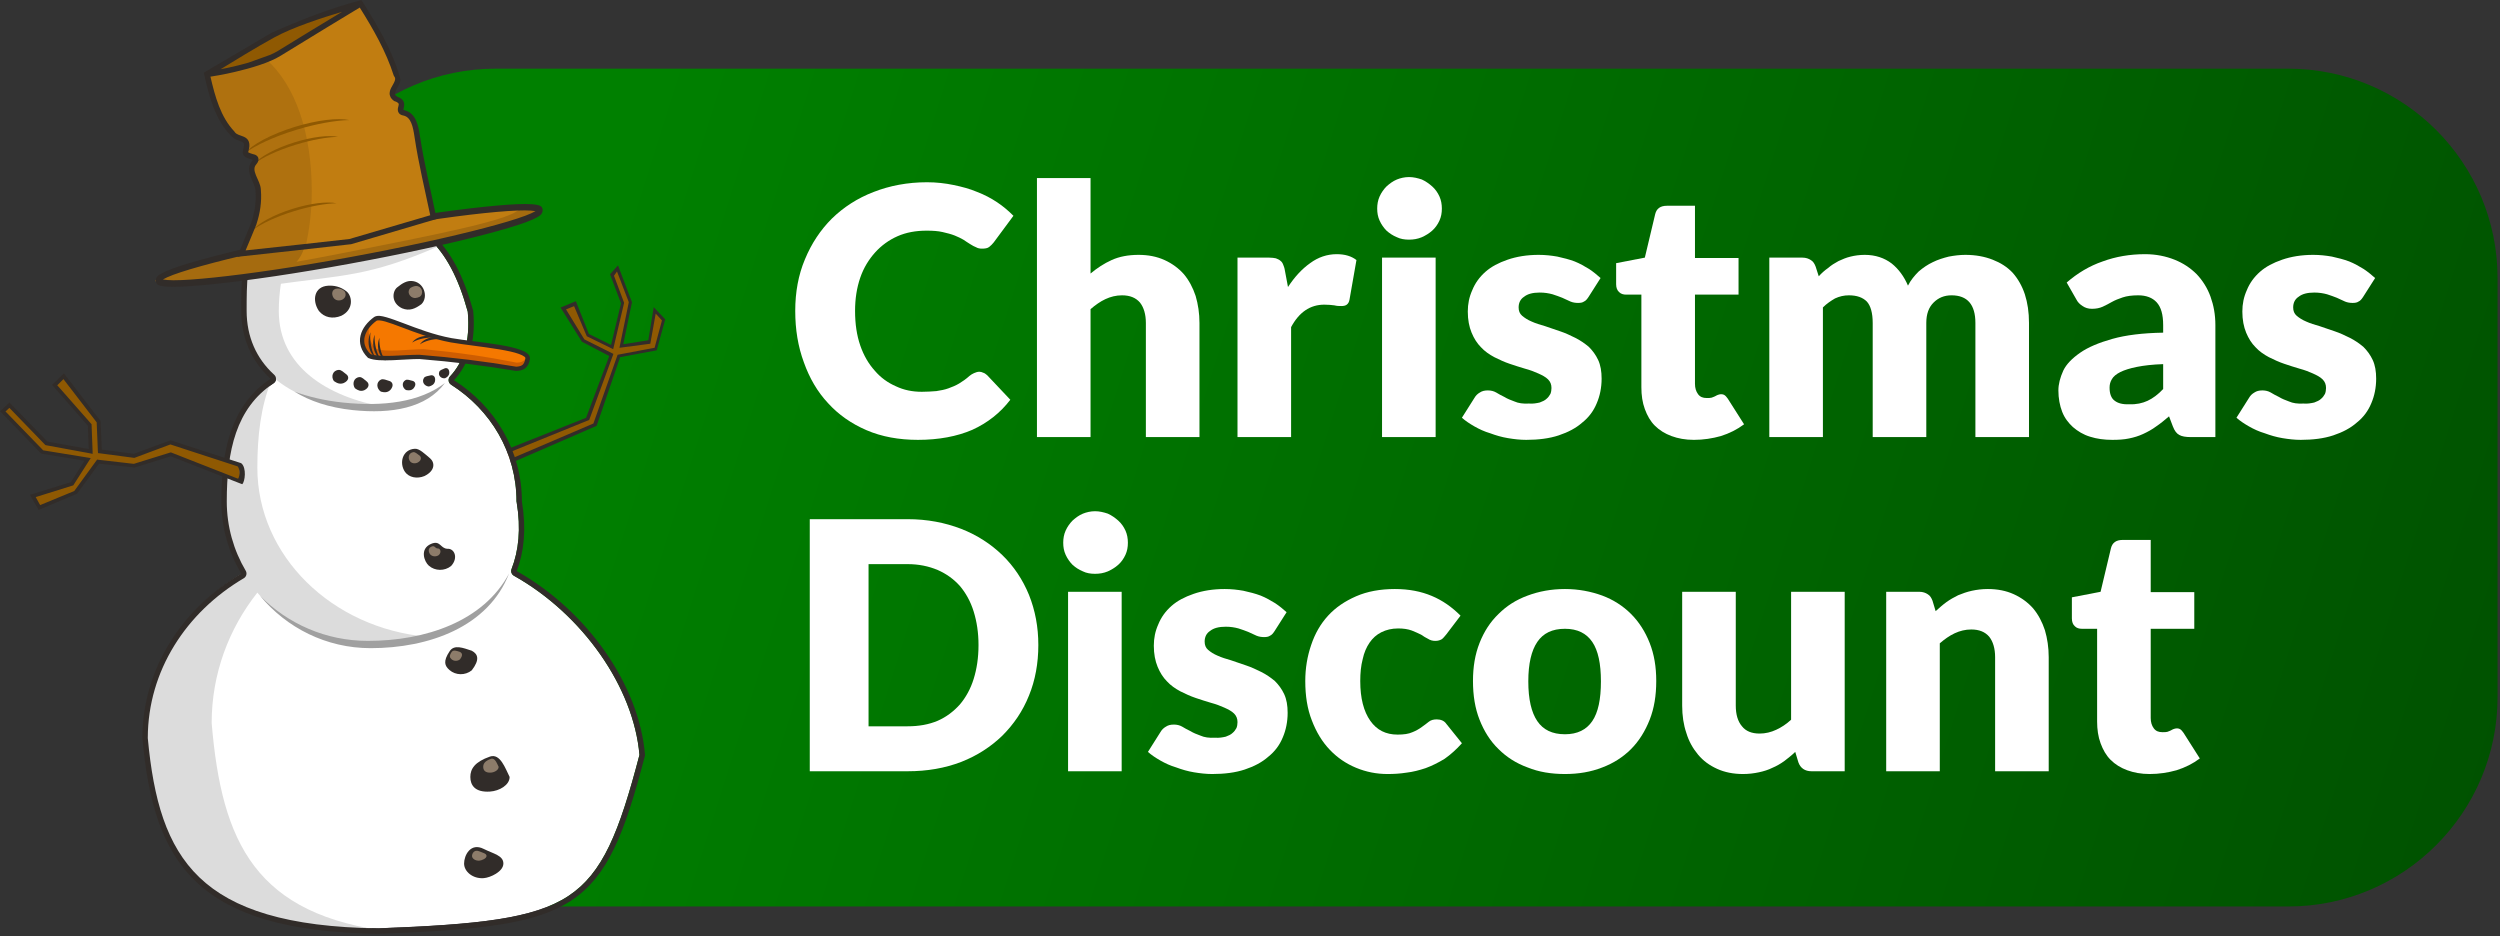 <?xml version="1.0" encoding="UTF-8" standalone="no"?>
<!DOCTYPE svg PUBLIC "-//W3C//DTD SVG 1.1//EN" "http://www.w3.org/Graphics/SVG/1.1/DTD/svg11.dtd">
<svg width="100%" height="100%" viewBox="0 0 892 334" version="1.1" xmlns="http://www.w3.org/2000/svg" xmlns:xlink="http://www.w3.org/1999/xlink" xml:space="preserve" xmlns:serif="http://www.serif.com/" style="fill-rule:evenodd;clip-rule:evenodd;stroke-linejoin:round;stroke-miterlimit:2;">
    <rect x="0" y="0" width="892" height="334" fill="#333333" stroke="none"/>
    <g transform="matrix(1.225,0,0,0.736,-396.415,-116.184)">
        <path d="M1051.06,292.686C1051.06,236.644 1023.73,191.144 990.058,191.144L467.974,191.144C434.307,191.144 406.973,236.644 406.973,292.686L406.973,495.77C406.973,551.813 434.307,597.312 467.974,597.312L990.058,597.312C1023.73,597.312 1051.06,551.813 1051.06,495.77L1051.06,292.686Z" style="fill:url(#_Linear1);"/>
    </g>
    <g transform="matrix(1.939,0,0,1.939,122.176,166.78)">
        <g transform="matrix(1,0,0,1,-63,-86)">
            <clipPath id="_clip2">
                <rect x="0" y="0" width="126" height="172"/>
            </clipPath>
            <g clip-path="url(#_clip2)">
                <g id="imagebot_2">
                    <g transform="matrix(-0.396,0.918,0.918,0.396,116.938,-120.053)">
                        <g id="imagebot_53">
                            <g id="imagebot_54">
                                <path id="imagebot_56" d="M196.92,57.834L184.39,70.078L171.97,69.384L171.81,63.512L167.62,57.872L166.01,59.517L170.28,63.967L170.46,68.862L162.31,67.356L158.54,63.679L157.1,64.179L161.7,68.795L169.9,70.328L167.03,74.819L161.34,73.604L162.28,75.528L167.69,76.392L171.62,70.655L184.95,71.765L197.69,59.541L196.92,57.834Z" style="fill:rgb(143,89,2);fill-rule:nonzero;"/>
                                <path id="imagebot_55" d="M167.69,57.304L165.5,59.429L170.09,64.02L170.32,68.563L162.57,67.216L158.46,63.242L156.37,63.938L161.59,68.99L169.32,70.58L166.82,74.517L160.83,73.023L162.05,75.858L167.91,76.674L171.73,70.994L185.05,72.028L197.33,60.502L197.9,59.889C198.7,58.332 197.69,57.217 196.72,57.418L184.46,69.656L172.33,69.071L171.91,63.408L167.69,57.304ZM167.6,58.366L171.33,63.645L171.67,69.618L184.59,70.343L196.74,58.378C197.41,58.483 197.4,59.579 197.01,59.814L184.89,71.309L171.51,70.388L167.63,76.131L162.47,75.379L161.78,73.827L167.26,75.111L170.2,70.19L161.81,68.448L157.48,64.215L158.42,64.021L162.26,67.704L170.89,69.237L170.63,63.83L166.47,59.491L167.6,58.366Z" style="fill:rgb(49,44,41);fill-rule:nonzero;"/>
                            </g>
                        </g>
                    </g>
                    <g id="imagebot_52" transform="matrix(1,0,0,1,-38.812,-17.073)">
                        <path d="M100.75,56C92.096,56.069 88.162,58.256 86.188,61.469C84.214,64.682 84.188,69.284 84.188,74.25C84.188,78.989 85.964,83.003 89.25,86C89.467,86.189 89.593,86.463 89.593,86.751C89.593,87.093 89.416,87.412 89.126,87.594C82.234,92.128 80.532,100.04 80.532,109.31C80.532,113.97 81.8,118.32 84.032,122.09C84.303,122.555 84.149,123.16 83.689,123.44C73.034,129.71 66.037,140.51 66.001,152.78C66.002,152.79 66,152.8 66.001,152.82L66.001,152.88C67.036,164.09 69.405,172.66 75.501,178.5C81.61,184.35 91.641,187.64 108.44,187.88L108.47,187.88C126.76,187.18 136.98,186.14 143.38,181.94C149.74,177.75 152.74,170.22 156.47,155.97C155.41,143.57 146.08,130.14 133.38,123C132.939,122.757 132.748,122.216 132.94,121.75C134.23,118.43 134.7,114.39 133.88,109.47C133.866,109.418 133.856,109.364 133.85,109.31C133.85,100.3 129.08,92.455 121.82,87.845C121.527,87.664 121.348,87.343 121.348,86.999C121.348,86.745 121.446,86.501 121.62,86.316C124.06,83.7 125.36,79.947 124.87,74.41C123.15,68.156 120.83,63.76 117.62,60.848C114.38,57.919 110.2,56.412 104.46,56.098C103.15,56.025 101.9,55.994 100.75,56.004L100.75,56Z" style="fill:white;fill-rule:nonzero;"/>
                    </g>
                    <g id="imagebot_51" transform="matrix(1,0,0,1,-38.812,-17.073)">
                        <path d="M87.005,65.849L118.49,59.351C118.49,59.351 120.49,61.948 119.64,62.319C106.58,68.004 102.15,67.632 88.762,69.504C87.026,69.746 87.008,65.849 87.008,65.849L87.005,65.849Z" style="fill:rgb(220,220,220);fill-rule:nonzero;"/>
                    </g>
                    <g id="imagebot_50" transform="matrix(1,0,0,1,-38.812,-17.073)">
                        <path d="M96.366,55.321C83.705,57.062 83.772,65.371 83.772,74.259C83.772,84.846 92.128,91.621 106.33,92.415C107.46,92.478 108.66,92.067 109.74,91.981C98.91,90.098 90.104,84.476 90.104,74.273C90.104,67.538 92.394,59.355 96.366,55.321Z" style="fill:rgb(220,220,220);fill-rule:nonzero;"/>
                    </g>
                    <g id="imagebot_49" transform="matrix(1,0,0,1,-38.812,-17.073)">
                        <path d="M131.43,175.96C131.43,177.45 129.02,178.56 127.81,178.65C125.82,178.8 124.2,177.45 124.2,175.96C124.2,174.47 125.38,172.04 127.81,173.27C129.6,174.17 131.43,174.47 131.43,175.96Z" style="fill:rgb(49,44,41);fill-rule:nonzero;"/>
                    </g>
                    <g id="imagebot_48" transform="matrix(1,0,0,1,-38.812,-17.073)">
                        <path d="M132.58,160.03C132.58,161.52 130.7,162.61 128.96,162.72C126.18,162.9 125.35,161.52 125.35,160.03C125.35,158.54 126.17,157.25 128.96,156.28C130.85,155.63 131.79,158.46 132.58,160.03Z" style="fill:rgb(49,44,41);fill-rule:nonzero;"/>
                    </g>
                    <g id="imagebot_47" transform="matrix(1,0,0,1,-38.812,-17.073)">
                        <path d="M125.61,140.41C124.42,141.38 122.64,141.35 121.51,140.35C120.65,139.59 120.28,138.78 121.55,136.88C122.4,135.6 124.04,136.29 125.61,136.8C126.8,137.43 127.1,138.47 125.61,140.41Z" style="fill:rgb(49,44,41);fill-rule:nonzero;"/>
                    </g>
                    <g id="imagebot_46" transform="matrix(1,0,0,1,-38.812,-17.073)">
                        <path d="M121.81,121.21C120.62,122.18 118.84,122.15 117.71,121.15C116.85,120.39 116.01,118.06 118.1,117.15C119.84,116.4 119.8,117.97 121.11,118.04C122.42,117.94 123.2,119.71 121.81,121.21Z" style="fill:rgb(49,44,41);fill-rule:nonzero;"/>
                    </g>
                    <g id="imagebot_45" transform="matrix(1,0,0,1,-38.812,-17.073)">
                        <path d="M113.33,103.9C112.2,102.26 112.85,99.769 115.13,99.638C115.99,99.588 116.92,100.54 117.96,101.41C118.84,102.19 118.9,103.69 116.9,104.66C115.54,105.22 114.06,104.92 113.33,103.9Z" style="fill:rgb(49,44,41);fill-rule:nonzero;"/>
                    </g>
                    <g id="imagebot_44" transform="matrix(1,0,0,1,-38.812,-17.073)">
                        <path d="M100.24,87.176C99.672,86.385 99.999,85.189 101.15,85.125C101.58,85.102 102.05,85.561 102.58,85.977C103.03,86.353 103.06,87.076 102.05,87.544C101.36,87.814 100.82,87.579 100.24,87.176Z" style="fill:rgb(49,44,41);fill-rule:nonzero;"/>
                    </g>
                    <g id="imagebot_43" transform="matrix(1,0,0,1,-38.812,-17.073)">
                        <path d="M104.11,88.499C103.57,87.708 103.88,86.512 104.98,86.448C105.39,86.425 105.84,86.884 106.34,87.3C106.76,87.676 106.79,88.399 105.83,88.867C105.17,89.136 104.66,88.902 104.11,88.499Z" style="fill:rgb(49,44,41);fill-rule:nonzero;"/>
                    </g>
                    <g id="imagebot_42" transform="matrix(1,0,0,1,-38.812,-17.073)">
                        <path d="M108.89,89.127C108.09,88.596 107.94,87.369 108.93,86.901C109.3,86.724 109.89,86.984 110.51,87.182C111.04,87.373 111.34,88.032 110.62,88.826C110.11,89.322 109.55,89.296 108.89,89.127Z" style="fill:rgb(49,44,41);fill-rule:nonzero;"/>
                    </g>
                    <g id="imagebot_41" transform="matrix(1,0,0,1,-38.812,-17.073)">
                        <path d="M113.51,88.83C112.83,88.43 112.64,87.426 113.44,86.992C113.74,86.829 114.23,87.015 114.75,87.148C115.2,87.28 115.48,87.81 114.92,88.499C114.53,88.932 114.06,88.938 113.51,88.83Z" style="fill:rgb(49,44,41);fill-rule:nonzero;"/>
                    </g>
                    <g id="imagebot_40" transform="matrix(1,0,0,1,-38.812,-17.073)">
                        <path d="M117.73,88.185C116.94,88.138 116.32,87.33 116.83,86.581C117.02,86.3 117.55,86.241 118.08,86.122C118.53,86.037 119.02,86.383 118.84,87.249C118.68,87.814 118.27,88.032 117.73,88.185Z" style="fill:rgb(49,44,41);fill-rule:nonzero;"/>
                    </g>
                    <g id="imagebot_39" transform="matrix(1,0,0,1,-38.812,-17.073)">
                        <path d="M120.69,86.666C120,86.758 119.34,86.169 119.65,85.441C119.77,85.168 120.21,85.03 120.64,84.84C121.02,84.69 121.5,84.905 121.48,85.678C121.44,86.189 121.13,86.444 120.69,86.666Z" style="fill:rgb(49,44,41);fill-rule:nonzero;"/>
                    </g>
                    <g id="imagebot_38" transform="matrix(1,0,0,1,-40.86,-17.073)">
                        <path d="M99.537,74.287C98.243,72.396 98.614,69.783 101.24,69.632C102.22,69.575 103.48,69.739 104.68,70.734C105.69,71.633 105.95,74.048 103.65,75.168C102.08,75.812 100.53,75.5 99.537,74.287Z" style="fill:rgb(49,44,41);fill-rule:nonzero;"/>
                    </g>
                    <g id="imagebot_37" transform="matrix(1,0,0,1,-44.136,-17.073)">
                        <path d="M121.68,73.027C123.02,71.695 122.16,68.896 119.88,68.765C119.02,68.715 118.22,69.109 117.17,69.974C116.29,70.755 116.1,72.82 118.11,73.792C119.48,74.352 120.54,73.864 121.68,73.027Z" style="fill:rgb(49,44,41);fill-rule:nonzero;"/>
                    </g>
                    <g id="imagebot_36" transform="matrix(1,0,0,1,-38.812,-17.073)">
                        <path d="M88.719,87.137C81.811,91.856 80.125,100.08 80.125,109.32C80.125,114.09 81.406,118.56 83.625,122.42C72.717,128.86 65.5,139.98 65.5,152.64C67.578,175.35 75.082,188.18 108.97,188.64C109.7,188.61 110.35,188.57 111.06,188.54C85.761,185.52 79.602,172.1 77.751,150.11C77.751,141.05 80.913,132.74 86.157,126.11C91.004,131.97 98.326,135.7 106.53,135.7C110.24,135.7 113.98,135.24 117.44,134.23C99.888,132.68 86.157,119.34 86.157,103.11C86.157,97.307 86.791,91.826 88.72,87.137L88.719,87.137Z" style="fill:rgb(220,220,220);fill-rule:nonzero;"/>
                    </g>
                    <g id="imagebot_35" transform="matrix(1,0,0,1,-38.812,-17.073)">
                        <path d="M132.48,122.58C127.77,131.42 117.06,134.99 106.49,134.99C98.744,134.99 91.737,131.83 86.663,126.7C91.524,132.58 98.825,136.33 107,136.33C117.75,136.33 128.67,132.41 132.48,122.58Z" style="fill:rgb(160,160,160);fill-rule:nonzero;"/>
                    </g>
                    <g id="imagebot_34" transform="matrix(1,0,0,1,-38.812,-17.073)">
                        <path d="M120.67,87.539C116.08,91.083 109.27,91.909 101.86,91.129C98.563,90.781 95.592,90.077 92.996,89.12C95.758,90.854 99.356,92.063 103.72,92.523C110.84,93.273 117.29,92.15 120.67,87.539Z" style="fill:rgb(160,160,160);fill-rule:nonzero;"/>
                    </g>
                    <g id="imagebot_33" transform="matrix(1,0,0,1,-38.812,-17.073)">
                        <path d="M100.75,55.012C83.096,55.153 83.188,64.336 83.188,74.262C83.188,79.256 85.11,83.585 88.594,86.762C81.32,91.548 79.532,99.92 79.532,109.32C79.532,114.16 80.871,118.69 83.188,122.6C72.239,129.06 65,140.2 65,152.9C67.077,175.61 74.582,188.43 108.47,188.9C145.14,187.5 149.98,184.92 157.5,156.05C156.47,143.17 146.91,129.47 133.88,122.14C135.24,118.64 135.68,114.4 134.84,109.33C134.84,99.962 129.87,91.799 122.34,87.021C125,84.172 126.4,80.047 125.88,74.271C122.38,61.439 116.3,55.761 104.53,55.115C103.19,55.042 101.93,55.012 100.75,55.021L100.75,55.012ZM100.75,56.012C101.9,56.003 103.15,56.033 104.47,56.106C110.2,56.42 114.39,57.927 117.62,60.856C120.84,63.768 123.16,68.165 124.88,74.419C125.37,79.956 124.07,83.709 121.62,86.325C121.443,86.51 121.344,86.757 121.344,87.013C121.344,87.355 121.52,87.674 121.81,87.856C129.07,92.466 133.84,100.31 133.84,109.32C133.846,109.374 133.856,109.428 133.87,109.48C134.69,114.4 134.23,118.45 132.94,121.76C132.747,122.223 132.933,122.764 133.37,123.01C146.08,130.15 155.41,143.58 156.47,155.98C152.74,170.23 149.74,177.76 143.37,181.95C136.98,186.16 126.76,187.19 108.47,187.89L108.44,187.89C91.639,187.66 81.609,184.36 75.499,178.51C69.404,172.67 67.034,164.1 65.999,152.89L65.999,152.82C65.998,152.81 66,152.8 65.999,152.79C66.035,140.52 73.033,129.72 83.687,123.45C84.142,123.171 84.295,122.573 84.031,122.11C81.799,118.33 80.531,113.98 80.531,109.32C80.531,100.05 82.233,92.141 89.125,87.606C89.415,87.424 89.592,87.105 89.592,86.763C89.592,86.475 89.467,86.201 89.25,86.012C85.963,83.016 84.187,79.001 84.187,74.262C84.187,69.297 84.213,64.694 86.187,61.481C88.162,58.269 92.096,56.082 100.75,56.013L100.75,56.012Z" style="fill:rgb(49,44,41);fill-rule:nonzero;"/>
                    </g>
                    <g id="imagebot_32" transform="matrix(1,0,0,1,-38.812,-17.073)">
                        <path d="M128.33,174.57C128.33,175.04 127.44,175.4 126.99,175.43C126.26,175.48 125.66,175.04 125.66,174.57C125.66,174.1 126.09,173.32 126.99,173.71C127.65,174 128.33,174.1 128.33,174.57Z" style="fill:rgb(141,124,106);fill-rule:nonzero;"/>
                    </g>
                    <g id="imagebot_31" transform="matrix(1,0,0,1,-38.812,-17.073)">
                        <path d="M130.56,158.17C130.56,158.75 129.82,159.18 129.14,159.23C128.04,159.3 127.72,158.75 127.72,158.17C127.72,157.59 128.04,157.08 129.14,156.7C129.88,156.44 130.25,157.55 130.56,158.17Z" style="fill:rgb(141,124,106);fill-rule:nonzero;"/>
                    </g>
                    <g id="imagebot_30" transform="matrix(1,0,0,1,-38.812,-17.073)">
                        <path d="M123.44,138.39C122.99,138.76 122.32,138.75 121.89,138.37C121.56,138.08 121.42,137.77 121.9,137.05C122.23,136.57 122.84,136.83 123.44,137.02C123.89,137.26 124,137.66 123.44,138.39Z" style="fill:rgb(141,124,106);fill-rule:nonzero;"/>
                    </g>
                    <g id="imagebot_29" transform="matrix(1,0,0,1,-38.812,-17.073)">
                        <path d="M119.58,119.17C119.13,119.53 118.47,119.52 118.04,119.15C117.72,118.86 117.4,117.99 118.19,117.65C118.84,117.36 118.82,117.96 119.32,117.98C119.81,117.94 120.1,118.61 119.58,119.17Z" style="fill:rgb(141,124,106);fill-rule:nonzero;"/>
                    </g>
                    <g id="imagebot_28" transform="matrix(1,0,0,1,-38.812,-17.073)">
                        <path d="M114.26,101.95C113.79,101.34 113.99,100.36 114.88,100.26C115.21,100.23 115.58,100.58 116.01,100.89C116.36,101.18 116.42,101.76 115.66,102.18C115.14,102.42 114.56,102.33 114.26,101.95Z" style="fill:rgb(141,124,106);fill-rule:nonzero;"/>
                    </g>
                    <g id="imagebot_27" transform="matrix(1,0,0,1,-42.089,-17.073)">
                        <path d="M119.32,71.669C120,71.232 119.89,69.979 118.95,69.718C118.59,69.62 118.22,69.713 117.7,69.981C117.26,70.23 117,71.079 117.75,71.668C118.28,72.026 118.77,71.918 119.32,71.669Z" style="fill:rgb(141,124,106);fill-rule:nonzero;"/>
                    </g>
                    <g id="imagebot_26" transform="matrix(1,0,0,1,-38.812,-17.073)">
                        <path d="M100.2,71.895C99.717,71.189 99.855,70.213 100.84,70.156C101.2,70.135 101.67,70.196 102.12,70.568C102.5,70.904 102.6,71.806 101.74,72.224C101.15,72.464 100.57,72.348 100.2,71.895Z" style="fill:rgb(141,124,106);fill-rule:nonzero;"/>
                    </g>
                    <g id="imagebot_17" transform="matrix(1,0,0,1,-44.956,-17.073)">
                        <path id="imagebot_25" d="M114.06,75.709C115.57,74.953 121.35,78.451 127.95,79.669C132.76,80.505 142.19,81.081 142.07,83.048C141.8,84.56 141.05,84.889 139.92,84.924C134.01,83.927 128.41,83.242 122.11,82.73C119.49,82.707 114.6,83.349 112.89,82.582C110.5,80.231 111.64,77.459 114.06,75.709Z" style="fill:rgb(245,120,0);fill-rule:nonzero;"/>
                        <path id="imagebot_24" d="M112.84,77.287C111.65,78.883 111.46,80.844 113.21,82.569C114.88,83.322 119.67,82.668 122.24,82.692C128.41,83.194 133.88,83.861 139.66,84.841C140.77,84.806 141.52,84.485 141.77,82.999C141.78,82.938 141.79,82.903 141.77,82.845C141.4,83.562 140.83,83.768 140.06,83.797C134.37,82.672 128.98,81.886 122.91,81.31C120.39,81.283 115.68,82.021 114.04,81.156C112.95,79.913 112.65,78.572 112.84,77.287Z" style="fill:rgb(206,93,1);fill-rule:nonzero;"/>
                        <path id="imagebot_23" d="M113.88,75.344L113.85,75.375L113.82,75.375C112.55,76.292 111.6,77.481 111.29,78.813C110.97,80.144 111.36,81.623 112.63,82.875L112.66,82.906L112.72,82.938C113.75,83.397 115.38,83.406 117.16,83.344C118.93,83.282 120.79,83.116 122.07,83.125C122.08,83.126 122.09,83.124 122.1,83.125C128.38,83.635 133.97,84.319 139.85,85.313L139.94,85.313C140.54,85.294 141.1,85.195 141.57,84.844C142.03,84.493 142.33,83.941 142.47,83.125L142.47,83.063C142.5,82.657 142.26,82.314 141.94,82.063C141.62,81.812 141.22,81.618 140.72,81.438C139.74,81.077 138.42,80.78 136.94,80.531C133.98,80.034 130.41,79.694 128.04,79.281C124.78,78.681 121.72,77.495 119.26,76.563C118.02,76.096 116.92,75.686 116.04,75.438C115.15,75.189 114.46,75.053 113.88,75.344ZM114.26,76.063C114.43,75.975 114.99,75.986 115.82,76.219C116.65,76.452 117.71,76.847 118.94,77.313C121.4,78.245 124.53,79.445 127.88,80.063C130.31,80.486 133.86,80.853 136.79,81.344C138.25,81.589 139.55,81.861 140.44,82.188C140.89,82.351 141.24,82.528 141.44,82.688C141.62,82.83 141.63,82.921 141.63,83C141.51,83.656 141.32,84.025 141.07,84.219C140.82,84.41 140.46,84.509 139.97,84.532C139.95,84.528 139.93,84.535 139.91,84.532C134.02,83.538 128.42,82.854 122.13,82.344C120.78,82.332 118.91,82.47 117.16,82.532C115.44,82.592 113.84,82.515 113.13,82.219C112.06,81.14 111.81,80.061 112.07,79C112.32,77.932 113.12,76.892 114.26,76.063Z" style="fill:rgb(49,44,41);fill-rule:nonzero;"/>
                        <path id="imagebot_22" d="M123.65,78.855C122.37,78.855 121.28,79.367 120.78,80.105C121.62,79.548 123.03,79.168 124.62,79.168C124.89,79.168 125.14,79.21 125.4,79.23C124.9,79.006 124.3,78.855 123.65,78.855Z" style="fill:rgb(49,44,41);fill-rule:nonzero;"/>
                        <path id="imagebot_21" d="M125.08,79.087C123.8,79.087 122.71,79.644 122.2,80.446C123.04,79.84 124.46,79.427 126.05,79.427C126.32,79.427 126.58,79.473 126.83,79.495C126.33,79.252 125.73,79.087 125.08,79.087Z" style="fill:rgb(49,44,41);fill-rule:nonzero;"/>
                        <path id="imagebot_20" d="M112.76,79.947C112.76,81.23 113.28,82.319 114.02,82.818C113.46,81.98 113.08,80.563 113.07,78.977C113.07,78.709 113.11,78.451 113.13,78.196C112.91,78.698 112.76,79.3 112.76,79.947Z" style="fill:rgb(49,44,41);fill-rule:nonzero;"/>
                        <path id="imagebot_19" d="M113.62,80.416C113.69,81.697 114.27,82.757 115.03,83.215C114.43,82.408 113.97,81.014 113.88,79.431C113.86,79.164 113.89,78.904 113.89,78.648C113.7,79.161 113.58,79.771 113.62,80.416Z" style="fill:rgb(49,44,41);fill-rule:nonzero;"/>
                        <path id="imagebot_18" d="M114.5,80.839C114.57,82.02 115.14,83.008 115.91,83.443C115.3,82.689 114.85,81.397 114.76,79.936C114.74,79.69 114.77,79.451 114.78,79.215C114.58,79.684 114.46,80.244 114.5,80.839Z" style="fill:rgb(49,44,41);fill-rule:nonzero;"/>
                    </g>
                    <g id="imagebot_16" transform="matrix(1,0,0,1,-38.812,-17.073)">
                        <path d="M82.873,102.59L70.15,98.474L63.502,100.96L57.177,100.13L56.949,94.637L50.515,86.28L48.863,87.908L55.306,95.231L55.489,100.13L47.345,98.62L40.541,91.607L39.324,92.757L46.575,100.22L54.932,101.59L52.063,106.08L44.844,108.31L46.054,110.45L52.72,107.66L56.846,102L63.502,102.74L70.208,100.68L83.001,105.68L82.874,102.59L82.873,102.59Z" style="fill:rgb(143,89,2);fill-rule:nonzero;"/>
                    </g>
                    <g id="imagebot_15" transform="matrix(1,0,0,1,-38.812,-17.073)">
                        <path d="M50.562,85.75L50.281,86.031L48.624,87.656L48.374,87.875L48.593,88.125L54.968,95.406L55.124,99.687L47.531,98.312L40.781,91.375L40.562,91.125L40.312,91.344L39.093,92.5L38.812,92.75L39.062,93L46.312,100.47L46.406,100.53L46.531,100.56L54.343,101.84L51.843,105.78L44.749,107.97L44.312,108.09L44.531,108.5L45.75,110.62L45.906,110.91L46.187,110.78L52.843,107.97L52.937,107.94L52.999,107.88L57.031,102.38L63.468,103.09L63.593,103.09L70.251,101.03L82.876,105.97L83.376,106.16C83.898,105.68 84.19,103.14 83.22,102.32C83.152,102.26 82.97,102.22 82.97,102.22L70.251,98.099L70.157,98.068L70.032,98.13L63.439,100.56L57.532,99.786L57.313,94.599L57.282,94.474L57.22,94.412L50.782,86.036L50.563,85.724L50.562,85.75ZM50.468,86.812L56.593,94.781L56.812,100.12L56.843,100.44L57.124,100.47L63.468,101.31L63.531,101.31L63.624,101.28L70.156,98.844L82.531,102.88C82.897,103.26 83.026,104.46 82.624,105.16L70.344,100.34L70.218,100.31L70.094,100.34L63.437,102.41L63.406,102.41L56.875,101.66L56.687,101.62L56.562,101.78L52.469,107.41L46.187,110L45.375,108.53L52.156,106.41L52.281,106.38L52.344,106.28L55.219,101.78L55.5,101.36L55,101.27L46.75,99.927L39.812,92.771L40.53,92.115L47.093,98.896L47.155,98.959L47.28,98.99L55.436,100.49L55.843,100.58L55.843,100.15L55.655,95.24L55.655,95.115L55.561,95.021L49.342,87.958L50.467,86.834L50.468,86.812Z" style="fill:rgb(49,44,41);fill-rule:nonzero;"/>
                    </g>
                    <g id="imagebot_14" transform="matrix(0.934,-0.171,0.065,1.319,-188.19,26.412)">
                        <path d="M304.5,48.853C304.5,50.011 287.63,50.949 266.83,50.949C246.03,50.949 229.15,50.011 229.15,48.853C229.15,47.695 246.02,46.757 266.83,46.757C287.64,46.757 304.5,47.695 304.5,48.853Z" style="fill:rgb(193,125,17);fill-rule:nonzero;"/>
                    </g>
                    <g id="imagebot_13" transform="matrix(1,0,0,1,-38.812,-17.073)">
                        <path d="M134.38,55.242C134.6,57.276 117.92,60.436 102.16,63.572C87.336,66.522 74.288,68.397 68.388,68.55C72.309,69.022 86.22,67.926 102.66,65.016C122.1,61.576 137.86,57.228 137.79,55.754C137.77,55.518 135.15,55.326 134.38,55.242Z" style="fill:rgb(165,107,15);fill-rule:nonzero;"/>
                    </g>
                    <g id="imagebot_12" transform="matrix(1,0,0,1,-38.812,-17.073)">
                        <path d="M94.781,60.98C79.083,64.137 67.372,67.412 67.437,68.73C67.498,69.95 77.698,69.112 91.687,66.918C93.925,65.073 95.098,63.092 94.812,61.199C94.801,61.124 94.796,61.053 94.781,60.98Z" style="fill:rgb(165,107,15);fill-rule:nonzero;"/>
                    </g>
                    <g id="imagebot_11" transform="matrix(1,0,0,1,-38.812,-17.073)">
                        <path d="M102.88,58.866C93.156,60.648 84.376,62.583 78.021,64.254C74.843,65.089 72.287,65.84 70.504,66.505C69.612,66.837 68.922,67.14 68.428,67.426C68.182,67.568 67.968,67.708 67.803,67.873C67.72,67.955 67.653,68.029 67.581,68.163C67.51,68.297 67.451,68.498 67.462,68.725C67.473,68.953 67.551,69.129 67.635,69.234C67.718,69.34 67.793,69.429 67.882,69.48C68.061,69.581 68.284,69.641 68.541,69.692C69.054,69.793 69.761,69.84 70.669,69.842C72.486,69.846 75.07,69.656 78.273,69.322C84.678,68.653 93.49,67.364 103.21,65.582C112.94,63.8 121.75,61.859 128.1,60.189C131.28,59.354 133.84,58.602 135.62,57.938C136.51,57.606 137.2,57.302 137.69,57.017C137.94,56.874 138.16,56.734 138.32,56.57C138.4,56.487 138.47,56.372 138.54,56.238C138.61,56.104 138.67,55.903 138.66,55.676C138.65,55.449 138.57,55.273 138.49,55.167C138.4,55.062 138.33,55.014 138.24,54.963C138.06,54.861 137.84,54.801 137.58,54.751C137.07,54.65 136.36,54.603 135.45,54.6C133.64,54.596 131.05,54.787 127.85,55.121C121.44,55.789 112.6,57.084 102.88,58.866ZM102.94,60.061C112.65,58.281 121.47,56.951 127.85,56.285C131.04,55.952 133.62,55.771 135.39,55.776C136.24,55.778 136.9,55.837 137.34,55.917C136.92,56.157 136.28,56.453 135.44,56.764C133.7,57.414 131.15,58.172 127.98,59.005C121.65,60.669 112.86,62.607 103.15,64.387C93.442,66.167 84.652,67.45 78.271,68.116C75.081,68.449 72.475,68.636 70.697,68.631C69.846,68.629 69.219,68.565 68.775,68.485C69.203,68.245 69.815,67.953 70.648,67.642C72.393,66.993 74.97,66.229 78.136,65.397C84.468,63.733 93.227,61.841 102.94,60.061Z" style="fill:rgb(49,44,41);fill-rule:nonzero;"/>
                    </g>
                    <g id="imagebot_10" transform="matrix(1,0,0,1,-38.812,-17.073)">
                        <path d="M118.57,57.002C117.56,52.08 116.34,47.254 115.59,42.226C115.3,40.28 114.92,38.222 113.15,37.818C111.47,37.505 113.97,35.984 111.58,35.195C109.76,33.949 112.93,32.361 111.74,30.78C110.25,26.109 107.76,21.837 105.15,17.712C99.998,20.524 94.886,23.434 89.702,26.183L76.884,30.769C77.757,34.603 78.795,38.7 81.594,41.618C82.567,43.028 84.874,41.947 84.011,44.784C83.576,46.216 86.867,45.466 85.594,46.95C84.256,48.511 86.295,50.471 86.32,52.044C86.494,54.189 86.19,56.139 85.535,58.137C84.727,60.174 84.04,61.673 83.233,63.71C89.9,62.972 96.579,62.293 103.24,61.518C108.35,60.013 113.46,58.508 118.57,57.002Z" style="fill:rgb(193,125,17);fill-rule:nonzero;"/>
                    </g>
                    <g id="imagebot_9" transform="matrix(1,0,0,1,-38.812,-17.073)">
                        <path d="M87.802,27.985L76.766,30.896C77.64,34.731 78.685,38.822 81.485,41.74C82.458,43.15 84.754,42.06 83.891,44.897C83.455,46.329 86.758,45.6 85.485,47.084C84.147,48.645 86.178,50.605 86.204,52.178C86.378,54.323 86.078,56.274 85.422,58.272C84.615,60.309 83.917,61.797 83.11,63.834C87.079,63.395 91.045,62.952 95.016,62.522C95.736,59.352 96.172,55.932 96.172,52.334C96.172,41.418 93.14,32.775 87.802,27.985Z" style="fill:rgb(175,113,15);fill-rule:nonzero;"/>
                    </g>
                    <g id="imagebot_8" transform="matrix(1,0,0,1,-38.812,-17.073)">
                        <path d="M76.644,30.829C76.644,30.829 84.81,25.812 88.982,23.522C94.176,20.672 105.39,17.593 105.39,17.593C105.39,17.593 94.948,23.919 90.18,26.876C86.195,29.348 76.644,30.829 76.644,30.829Z" style="fill:rgb(143,89,2);fill-rule:nonzero;"/>
                    </g>
                    <g id="imagebot_7" transform="matrix(1,0,0,1,-38.812,-17.073)">
                        <path d="M83.823,45.287C85.718,43.835 89.174,42.216 93.333,40.949C97.049,39.818 100.54,39.211 103.1,39.154C101,38.708 97.186,39.135 93.03,40.416C88.648,41.767 85.124,43.694 83.822,45.287L83.823,45.287Z" style="fill:rgb(143,89,2);fill-rule:nonzero;"/>
                    </g>
                    <g id="imagebot_6" transform="matrix(1,0,0,1,-38.812,-17.073)">
                        <path d="M85.56,47.222C87.08,46.043 89.853,44.728 93.19,43.7C96.17,42.782 98.974,42.288 101.02,42.243C99.34,41.88 96.282,42.227 92.947,43.267C89.432,44.364 86.604,45.929 85.56,47.222Z" style="fill:rgb(143,89,2);fill-rule:nonzero;"/>
                    </g>
                    <g id="imagebot_5" transform="matrix(1,0,0,1,-38.812,-17.073)">
                        <path d="M85.262,59.442C86.782,58.263 89.555,56.948 92.892,55.92C95.872,55.002 98.676,54.508 100.73,54.463C99.042,54.1 95.984,54.447 92.649,55.487C89.134,56.584 86.306,58.149 85.262,59.442Z" style="fill:rgb(143,89,2);fill-rule:nonzero;"/>
                    </g>
                    <g id="imagebot_4" transform="matrix(1,0,0,1,-38.812,-17.073)">
                        <path d="M105.31,17.074C99.613,18.555 94.123,20.71 88.748,23.105L76.279,30.449L76.404,30.886C77.274,34.708 78.304,38.879 81.185,41.918C81.201,41.935 81.2,41.963 81.216,41.98L81.248,41.949C81.875,42.795 82.821,42.934 83.279,43.136C83.514,43.24 83.598,43.317 83.654,43.48C83.71,43.643 83.729,43.978 83.529,44.636C83.451,44.893 83.438,45.18 83.529,45.417C83.62,45.654 83.795,45.833 83.966,45.949C84.308,46.18 84.671,46.269 84.966,46.355C85.185,46.418 85.257,46.461 85.31,46.48C85.285,46.525 85.297,46.542 85.216,46.636C84.807,47.113 84.618,47.672 84.623,48.199C84.627,48.725 84.783,49.232 84.966,49.699C85.332,50.632 85.801,51.5 85.81,52.074L85.81,52.105C85.978,54.168 85.693,56.01 85.06,57.949C85.057,57.959 85.063,57.97 85.06,57.98C84.263,59.99 83.587,61.502 82.779,63.542L82.466,64.324L83.279,64.23C89.943,63.492 96.614,62.787 103.28,62.011L103.37,62.011L118.72,57.48L119.15,57.355L119.06,56.918C118.05,51.981 116.85,47.165 116.09,42.168C115.95,41.188 115.76,40.155 115.37,39.261C114.98,38.368 114.3,37.596 113.25,37.355L113.25,37.324C113.1,37.297 113.05,37.274 113.03,37.261C113.03,37.241 113.06,37.065 113.12,36.793C113.19,36.503 113.24,36.085 113.03,35.668C112.84,35.29 112.4,35.039 111.84,34.824C111.84,34.821 111.85,34.795 111.84,34.793C111.48,34.548 111.48,34.454 111.5,34.261C111.51,34.069 111.64,33.722 111.84,33.355C112.04,32.988 112.31,32.594 112.44,32.105C112.55,31.672 112.43,31.138 112.15,30.668L112.22,30.636C110.71,25.895 108.17,21.584 105.56,17.448L105.31,17.073L105.31,17.074ZM105,18.449C107.49,22.42 109.84,26.52 111.25,30.949L111.28,31.012L111.34,31.105C111.55,31.383 111.54,31.564 111.47,31.855C111.39,32.147 111.18,32.503 110.97,32.886C110.75,33.27 110.53,33.663 110.5,34.168C110.46,34.672 110.73,35.227 111.28,35.605L111.34,35.668L111.4,35.668C111.93,35.842 112.1,36.037 112.15,36.136C112.2,36.236 112.17,36.346 112.12,36.574C112.07,36.802 111.95,37.078 112.03,37.48C112.07,37.681 112.22,37.934 112.4,38.074C112.58,38.208 112.79,38.276 113.03,38.324C113.04,38.326 113.05,38.322 113.06,38.324C113.75,38.492 114.16,38.955 114.47,39.668C114.78,40.39 114.95,41.358 115.09,42.324C115.83,47.233 116.98,51.909 117.97,56.668L103.09,61.043C96.737,61.782 90.366,62.436 83.997,63.137C84.665,61.501 85.298,60.089 85.997,58.324L85.997,58.293C86.665,56.257 86.984,54.246 86.81,52.043L86.81,52.012C86.783,51.025 86.225,50.146 85.904,49.324C85.741,48.909 85.625,48.528 85.622,48.199C85.619,47.87 85.706,47.596 85.966,47.293C86.153,47.075 86.278,46.878 86.341,46.637C86.404,46.395 86.361,46.076 86.216,45.887C85.927,45.508 85.561,45.478 85.247,45.387C84.933,45.296 84.642,45.182 84.528,45.105C84.472,45.067 84.467,45.076 84.466,45.074C84.465,45.072 84.466,45.05 84.497,44.949C84.728,44.189 84.755,43.613 84.591,43.137C84.427,42.66 84.04,42.387 83.685,42.23C82.973,41.916 82.345,41.859 81.997,41.355L81.966,41.324L81.966,41.293C79.404,38.622 78.378,34.836 77.528,31.168C78.36,31.035 79.879,30.799 82.028,30.293C84.935,29.609 88.328,28.631 90.435,27.324C94.926,24.538 103.93,19.097 105,18.449ZM101.75,19.23C98.759,21.043 93.619,24.145 89.904,26.449C89.518,26.688 89.053,26.912 88.56,27.137L84.56,28.574C83.636,28.842 82.699,29.084 81.81,29.293C80.495,29.602 80.328,29.618 79.404,29.793C81.646,28.424 85.912,25.794 89.216,23.98C92.745,22.043 98.115,20.322 101.75,19.23Z" style="fill:rgb(49,44,41);fill-rule:nonzero;"/>
                    </g>
                </g>
            </g>
        </g>
    </g>
    <g transform="matrix(2.294,0,0,2.294,37.209,-525.85)">
        <g transform="matrix(53.782,0,0,53.782,106.501,297.212)">
            <path d="M0.55,-0.189C0.554,-0.189 0.558,-0.188 0.562,-0.186C0.566,-0.185 0.569,-0.182 0.573,-0.179L0.64,-0.108C0.611,-0.07 0.574,-0.041 0.53,-0.021C0.486,-0.002 0.433,0.008 0.373,0.008C0.318,0.008 0.268,-0.001 0.224,-0.02C0.18,-0.039 0.143,-0.065 0.113,-0.098C0.082,-0.131 0.059,-0.171 0.043,-0.216C0.026,-0.262 0.018,-0.311 0.018,-0.365C0.018,-0.419 0.027,-0.469 0.046,-0.514C0.065,-0.56 0.091,-0.599 0.124,-0.632C0.158,-0.665 0.198,-0.691 0.245,-0.709C0.291,-0.727 0.343,-0.737 0.399,-0.737C0.426,-0.737 0.452,-0.734 0.476,-0.729C0.5,-0.724 0.523,-0.718 0.544,-0.709C0.565,-0.701 0.584,-0.691 0.602,-0.679C0.62,-0.667 0.635,-0.654 0.649,-0.64L0.592,-0.563C0.588,-0.558 0.584,-0.554 0.579,-0.55C0.574,-0.546 0.567,-0.545 0.558,-0.545C0.552,-0.545 0.546,-0.546 0.541,-0.549C0.536,-0.551 0.53,-0.554 0.524,-0.558C0.518,-0.562 0.511,-0.566 0.504,-0.571C0.497,-0.575 0.489,-0.579 0.479,-0.583C0.469,-0.587 0.457,-0.59 0.444,-0.593C0.431,-0.596 0.416,-0.597 0.398,-0.597C0.367,-0.597 0.339,-0.592 0.314,-0.581C0.289,-0.57 0.267,-0.554 0.249,-0.534C0.231,-0.514 0.216,-0.49 0.206,-0.461C0.196,-0.432 0.191,-0.4 0.191,-0.365C0.191,-0.327 0.196,-0.294 0.206,-0.265C0.216,-0.236 0.23,-0.212 0.248,-0.192C0.265,-0.172 0.286,-0.157 0.309,-0.147C0.332,-0.136 0.357,-0.131 0.384,-0.131C0.399,-0.131 0.413,-0.132 0.426,-0.133C0.439,-0.135 0.45,-0.137 0.461,-0.141C0.472,-0.145 0.482,-0.149 0.492,-0.155C0.502,-0.161 0.512,-0.168 0.522,-0.177C0.526,-0.18 0.53,-0.183 0.535,-0.185C0.54,-0.187 0.545,-0.189 0.55,-0.189Z" style="fill:white;fill-rule:nonzero;"/>
        </g>
        <g transform="matrix(53.782,0,0,53.782,141.836,297.212)">
            <path d="M0.06,-0L0.06,-0.749L0.215,-0.749L0.215,-0.473C0.234,-0.489 0.254,-0.502 0.276,-0.512C0.298,-0.522 0.324,-0.527 0.354,-0.527C0.382,-0.527 0.407,-0.522 0.429,-0.512C0.451,-0.502 0.47,-0.488 0.485,-0.471C0.5,-0.453 0.511,-0.432 0.519,-0.408C0.526,-0.384 0.53,-0.358 0.53,-0.33L0.53,-0L0.375,-0L0.375,-0.33C0.375,-0.355 0.369,-0.375 0.358,-0.389C0.346,-0.403 0.329,-0.41 0.306,-0.41C0.289,-0.41 0.273,-0.406 0.258,-0.399C0.243,-0.392 0.229,-0.382 0.215,-0.37L0.215,-0L0.06,-0Z" style="fill:white;fill-rule:nonzero;"/>
        </g>
        <g transform="matrix(53.782,0,0,53.782,173.029,297.212)">
            <path d="M0.06,-0L0.06,-0.519L0.152,-0.519C0.16,-0.519 0.166,-0.518 0.171,-0.517C0.176,-0.515 0.181,-0.513 0.184,-0.51C0.188,-0.507 0.19,-0.504 0.192,-0.499C0.194,-0.494 0.196,-0.489 0.197,-0.482L0.206,-0.434C0.225,-0.463 0.246,-0.486 0.27,-0.503C0.293,-0.52 0.319,-0.529 0.347,-0.529C0.371,-0.529 0.39,-0.523 0.404,-0.512L0.384,-0.398C0.383,-0.391 0.38,-0.386 0.376,-0.383C0.372,-0.38 0.367,-0.379 0.36,-0.379C0.354,-0.379 0.348,-0.379 0.34,-0.381C0.332,-0.382 0.323,-0.383 0.311,-0.383C0.27,-0.383 0.238,-0.361 0.215,-0.318L0.215,-0L0.06,-0Z" style="fill:white;fill-rule:nonzero;"/>
        </g>
        <g transform="matrix(53.782,0,0,53.782,195.241,297.212)">
            <path d="M0.22,-0.519L0.22,-0L0.065,-0L0.065,-0.519L0.22,-0.519ZM0.238,-0.661C0.238,-0.648 0.236,-0.637 0.231,-0.626C0.226,-0.615 0.219,-0.605 0.21,-0.597C0.201,-0.589 0.191,-0.583 0.18,-0.578C0.168,-0.573 0.156,-0.571 0.143,-0.571C0.13,-0.571 0.118,-0.573 0.108,-0.578C0.096,-0.583 0.087,-0.589 0.078,-0.597C0.07,-0.605 0.063,-0.615 0.058,-0.626C0.053,-0.637 0.051,-0.648 0.051,-0.661C0.051,-0.673 0.053,-0.685 0.058,-0.696C0.063,-0.707 0.07,-0.717 0.078,-0.725C0.087,-0.733 0.096,-0.74 0.108,-0.745C0.118,-0.749 0.13,-0.752 0.143,-0.752C0.156,-0.752 0.168,-0.749 0.18,-0.745C0.191,-0.74 0.201,-0.733 0.21,-0.725C0.219,-0.717 0.226,-0.707 0.231,-0.696C0.236,-0.685 0.238,-0.673 0.238,-0.661Z" style="fill:white;fill-rule:nonzero;"/>
        </g>
        <g transform="matrix(53.782,0,0,53.782,210.569,297.212)">
            <path d="M0.377,-0.405C0.373,-0.399 0.369,-0.394 0.364,-0.392C0.36,-0.389 0.354,-0.388 0.347,-0.388C0.34,-0.388 0.332,-0.389 0.325,-0.392C0.318,-0.395 0.31,-0.399 0.301,-0.403C0.293,-0.406 0.283,-0.41 0.273,-0.413C0.262,-0.416 0.25,-0.418 0.236,-0.418C0.216,-0.418 0.201,-0.414 0.191,-0.406C0.18,-0.399 0.175,-0.388 0.175,-0.375C0.175,-0.365 0.178,-0.357 0.185,-0.351C0.192,-0.345 0.201,-0.339 0.213,-0.334C0.224,-0.329 0.237,-0.325 0.251,-0.321C0.265,-0.316 0.28,-0.311 0.295,-0.306C0.31,-0.301 0.325,-0.294 0.339,-0.287C0.353,-0.28 0.366,-0.271 0.378,-0.261C0.389,-0.25 0.398,-0.238 0.405,-0.223C0.412,-0.208 0.415,-0.19 0.415,-0.169C0.415,-0.143 0.41,-0.119 0.401,-0.098C0.392,-0.076 0.378,-0.057 0.359,-0.042C0.341,-0.026 0.318,-0.014 0.291,-0.005C0.264,0.004 0.232,0.008 0.197,0.008C0.179,0.008 0.162,0.006 0.144,0.003C0.126,-0 0.109,-0.005 0.093,-0.011C0.076,-0.016 0.061,-0.023 0.047,-0.031C0.033,-0.039 0.021,-0.047 0.011,-0.056L0.047,-0.113C0.051,-0.12 0.056,-0.125 0.063,-0.129C0.069,-0.133 0.076,-0.135 0.086,-0.135C0.095,-0.135 0.103,-0.133 0.11,-0.129C0.117,-0.125 0.125,-0.12 0.134,-0.116C0.142,-0.111 0.152,-0.107 0.163,-0.103C0.174,-0.098 0.188,-0.096 0.205,-0.097C0.217,-0.096 0.227,-0.098 0.236,-0.1C0.244,-0.103 0.251,-0.106 0.256,-0.111C0.261,-0.115 0.264,-0.12 0.267,-0.125C0.269,-0.13 0.27,-0.136 0.27,-0.142C0.27,-0.152 0.267,-0.16 0.26,-0.167C0.253,-0.174 0.243,-0.179 0.232,-0.184C0.221,-0.189 0.208,-0.194 0.193,-0.198C0.179,-0.202 0.164,-0.207 0.149,-0.212C0.134,-0.217 0.119,-0.224 0.105,-0.231C0.09,-0.239 0.077,-0.248 0.066,-0.26C0.055,-0.271 0.046,-0.285 0.039,-0.302C0.032,-0.319 0.028,-0.339 0.028,-0.363C0.028,-0.385 0.032,-0.405 0.041,-0.425C0.049,-0.445 0.062,-0.463 0.079,-0.478C0.096,-0.493 0.117,-0.504 0.143,-0.513C0.169,-0.522 0.199,-0.527 0.233,-0.527C0.252,-0.527 0.27,-0.525 0.287,-0.522C0.305,-0.518 0.321,-0.514 0.337,-0.508C0.352,-0.502 0.366,-0.494 0.379,-0.486C0.391,-0.478 0.402,-0.469 0.412,-0.46L0.377,-0.405Z" style="fill:white;fill-rule:nonzero;"/>
        </g>
        <g transform="matrix(53.782,0,0,53.782,234.233,297.212)">
            <path d="M0.242,0.008C0.217,0.008 0.196,0.004 0.177,-0.003C0.158,-0.01 0.142,-0.02 0.129,-0.033C0.116,-0.046 0.107,-0.062 0.1,-0.081C0.093,-0.1 0.09,-0.121 0.09,-0.144L0.09,-0.412L0.046,-0.412C0.038,-0.412 0.031,-0.414 0.026,-0.419C0.02,-0.424 0.017,-0.432 0.017,-0.442L0.017,-0.503L0.1,-0.519L0.13,-0.645C0.134,-0.661 0.145,-0.669 0.164,-0.669L0.245,-0.669L0.245,-0.518L0.371,-0.518L0.371,-0.412L0.245,-0.412L0.245,-0.154C0.245,-0.142 0.248,-0.132 0.254,-0.124C0.26,-0.116 0.268,-0.113 0.279,-0.113C0.285,-0.113 0.289,-0.113 0.293,-0.114C0.297,-0.115 0.3,-0.117 0.303,-0.118C0.306,-0.12 0.309,-0.121 0.311,-0.122C0.314,-0.123 0.317,-0.124 0.32,-0.124C0.325,-0.124 0.328,-0.123 0.331,-0.121C0.334,-0.119 0.337,-0.115 0.34,-0.111L0.387,-0.037C0.367,-0.022 0.345,-0.011 0.32,-0.003C0.295,0.004 0.269,0.008 0.242,0.008Z" style="fill:white;fill-rule:nonzero;"/>
        </g>
        <g transform="matrix(53.782,0,0,53.782,255.745,297.212)">
            <path d="M0.06,-0L0.06,-0.519L0.156,-0.519C0.166,-0.519 0.174,-0.516 0.18,-0.512C0.187,-0.508 0.191,-0.501 0.194,-0.493L0.203,-0.465C0.211,-0.474 0.22,-0.482 0.23,-0.489C0.239,-0.497 0.249,-0.503 0.26,-0.509C0.271,-0.514 0.282,-0.519 0.295,-0.522C0.307,-0.525 0.321,-0.527 0.336,-0.527C0.367,-0.527 0.393,-0.518 0.414,-0.502C0.434,-0.486 0.45,-0.464 0.461,-0.438C0.469,-0.454 0.48,-0.467 0.492,-0.479C0.505,-0.49 0.518,-0.499 0.533,-0.506C0.547,-0.513 0.563,-0.518 0.579,-0.522C0.595,-0.525 0.611,-0.527 0.627,-0.527C0.657,-0.527 0.683,-0.522 0.706,-0.513C0.729,-0.504 0.748,-0.492 0.764,-0.475C0.779,-0.458 0.791,-0.437 0.799,-0.413C0.807,-0.388 0.811,-0.361 0.811,-0.33L0.811,-0L0.656,-0L0.656,-0.33C0.656,-0.383 0.633,-0.41 0.587,-0.41C0.566,-0.41 0.549,-0.403 0.535,-0.389C0.521,-0.375 0.514,-0.356 0.514,-0.33L0.514,-0L0.359,-0L0.359,-0.33C0.359,-0.359 0.353,-0.38 0.342,-0.392C0.33,-0.404 0.313,-0.41 0.29,-0.41C0.276,-0.41 0.263,-0.407 0.25,-0.401C0.238,-0.394 0.226,-0.386 0.215,-0.375L0.215,-0L0.06,-0Z" style="fill:white;fill-rule:nonzero;"/>
        </g>
        <g transform="matrix(53.782,0,0,53.782,302.052,297.212)">
            <path d="M0.418,-0C0.403,-0 0.392,-0.002 0.385,-0.006C0.377,-0.01 0.371,-0.018 0.366,-0.031L0.355,-0.06C0.342,-0.049 0.33,-0.039 0.318,-0.031C0.306,-0.022 0.293,-0.015 0.28,-0.009C0.267,-0.003 0.254,0.001 0.239,0.004C0.225,0.007 0.209,0.008 0.191,0.008C0.167,0.008 0.146,0.005 0.127,-0.001C0.107,-0.007 0.091,-0.017 0.077,-0.029C0.064,-0.041 0.053,-0.055 0.046,-0.073C0.039,-0.091 0.035,-0.112 0.035,-0.135C0.035,-0.153 0.04,-0.172 0.049,-0.192C0.058,-0.211 0.075,-0.228 0.098,-0.244C0.121,-0.26 0.152,-0.273 0.191,-0.284C0.23,-0.295 0.279,-0.301 0.338,-0.302L0.338,-0.324C0.338,-0.354 0.332,-0.376 0.319,-0.39C0.307,-0.403 0.289,-0.41 0.266,-0.41C0.248,-0.41 0.233,-0.408 0.221,-0.404C0.209,-0.4 0.199,-0.396 0.19,-0.391C0.181,-0.386 0.172,-0.381 0.163,-0.377C0.154,-0.373 0.144,-0.371 0.132,-0.371C0.121,-0.371 0.112,-0.374 0.105,-0.379C0.097,-0.384 0.091,-0.39 0.087,-0.398L0.059,-0.447C0.09,-0.474 0.125,-0.495 0.163,-0.508C0.201,-0.522 0.242,-0.529 0.286,-0.529C0.317,-0.529 0.346,-0.523 0.371,-0.513C0.396,-0.503 0.417,-0.489 0.435,-0.471C0.452,-0.453 0.466,-0.431 0.475,-0.406C0.484,-0.381 0.489,-0.354 0.489,-0.324L0.489,-0L0.418,-0ZM0.24,-0.095C0.26,-0.094 0.278,-0.098 0.293,-0.105C0.308,-0.112 0.323,-0.123 0.338,-0.139L0.338,-0.211C0.307,-0.21 0.282,-0.207 0.262,-0.203C0.242,-0.199 0.226,-0.194 0.214,-0.188C0.202,-0.182 0.194,-0.175 0.19,-0.168C0.185,-0.16 0.183,-0.152 0.183,-0.143C0.183,-0.125 0.188,-0.112 0.198,-0.105C0.207,-0.098 0.221,-0.094 0.24,-0.095Z" style="fill:white;fill-rule:nonzero;"/>
        </g>
        <g transform="matrix(53.782,0,0,53.782,331.04,297.212)">
            <path d="M0.377,-0.405C0.373,-0.399 0.369,-0.394 0.364,-0.392C0.36,-0.389 0.354,-0.388 0.347,-0.388C0.34,-0.388 0.332,-0.389 0.325,-0.392C0.318,-0.395 0.31,-0.399 0.301,-0.403C0.293,-0.406 0.283,-0.41 0.273,-0.413C0.262,-0.416 0.25,-0.418 0.236,-0.418C0.216,-0.418 0.201,-0.414 0.191,-0.406C0.18,-0.399 0.175,-0.388 0.175,-0.375C0.175,-0.365 0.178,-0.357 0.185,-0.351C0.192,-0.345 0.201,-0.339 0.213,-0.334C0.224,-0.329 0.237,-0.325 0.251,-0.321C0.265,-0.316 0.28,-0.311 0.295,-0.306C0.31,-0.301 0.325,-0.294 0.339,-0.287C0.353,-0.28 0.366,-0.271 0.378,-0.261C0.389,-0.25 0.398,-0.238 0.405,-0.223C0.412,-0.208 0.415,-0.19 0.415,-0.169C0.415,-0.143 0.41,-0.119 0.401,-0.098C0.392,-0.076 0.378,-0.057 0.359,-0.042C0.341,-0.026 0.318,-0.014 0.291,-0.005C0.264,0.004 0.232,0.008 0.197,0.008C0.179,0.008 0.162,0.006 0.144,0.003C0.126,-0 0.109,-0.005 0.093,-0.011C0.076,-0.016 0.061,-0.023 0.047,-0.031C0.033,-0.039 0.021,-0.047 0.011,-0.056L0.047,-0.113C0.051,-0.12 0.056,-0.125 0.063,-0.129C0.069,-0.133 0.076,-0.135 0.086,-0.135C0.095,-0.135 0.103,-0.133 0.11,-0.129C0.117,-0.125 0.125,-0.12 0.134,-0.116C0.142,-0.111 0.152,-0.107 0.163,-0.103C0.174,-0.098 0.188,-0.096 0.205,-0.097C0.217,-0.096 0.227,-0.098 0.236,-0.1C0.244,-0.103 0.251,-0.106 0.256,-0.111C0.261,-0.115 0.264,-0.12 0.267,-0.125C0.269,-0.13 0.27,-0.136 0.27,-0.142C0.27,-0.152 0.267,-0.16 0.26,-0.167C0.253,-0.174 0.243,-0.179 0.232,-0.184C0.221,-0.189 0.208,-0.194 0.193,-0.198C0.179,-0.202 0.164,-0.207 0.149,-0.212C0.134,-0.217 0.119,-0.224 0.105,-0.231C0.09,-0.239 0.077,-0.248 0.066,-0.26C0.055,-0.271 0.046,-0.285 0.039,-0.302C0.032,-0.319 0.028,-0.339 0.028,-0.363C0.028,-0.385 0.032,-0.405 0.041,-0.425C0.049,-0.445 0.062,-0.463 0.079,-0.478C0.096,-0.493 0.117,-0.504 0.143,-0.513C0.169,-0.522 0.199,-0.527 0.233,-0.527C0.252,-0.527 0.27,-0.525 0.287,-0.522C0.305,-0.518 0.321,-0.514 0.337,-0.508C0.352,-0.502 0.366,-0.494 0.379,-0.486C0.391,-0.478 0.402,-0.469 0.412,-0.46L0.377,-0.405Z" style="fill:white;fill-rule:nonzero;"/>
        </g>
    </g>
    <g transform="matrix(2.294,0,0,2.294,37.209,-406.621)">
        <g transform="matrix(53.782,0,0,53.782,106.501,297.212)">
            <path d="M0.721,-0.365C0.721,-0.312 0.712,-0.263 0.694,-0.219C0.676,-0.174 0.65,-0.136 0.617,-0.103C0.584,-0.071 0.544,-0.045 0.498,-0.027C0.451,-0.009 0.4,-0 0.343,-0L0.06,-0L0.06,-0.729L0.343,-0.729C0.4,-0.729 0.451,-0.719 0.498,-0.701C0.544,-0.683 0.584,-0.657 0.617,-0.625C0.65,-0.593 0.676,-0.554 0.694,-0.51C0.712,-0.465 0.721,-0.417 0.721,-0.365ZM0.548,-0.365C0.548,-0.401 0.543,-0.433 0.534,-0.462C0.525,-0.491 0.511,-0.516 0.494,-0.536C0.476,-0.556 0.455,-0.571 0.43,-0.582C0.404,-0.593 0.375,-0.599 0.343,-0.599L0.23,-0.599L0.23,-0.13L0.343,-0.13C0.375,-0.13 0.404,-0.135 0.43,-0.146C0.455,-0.157 0.476,-0.173 0.494,-0.193C0.511,-0.213 0.525,-0.238 0.534,-0.267C0.543,-0.296 0.548,-0.328 0.548,-0.365Z" style="fill:white;fill-rule:nonzero;"/>
        </g>
        <g transform="matrix(53.782,0,0,53.782,146.407,297.212)">
            <path d="M0.22,-0.519L0.22,-0L0.065,-0L0.065,-0.519L0.22,-0.519ZM0.238,-0.661C0.238,-0.648 0.236,-0.637 0.231,-0.626C0.226,-0.615 0.219,-0.605 0.21,-0.597C0.201,-0.589 0.191,-0.583 0.18,-0.578C0.168,-0.573 0.156,-0.571 0.143,-0.571C0.13,-0.571 0.118,-0.573 0.108,-0.578C0.096,-0.583 0.087,-0.589 0.078,-0.597C0.07,-0.605 0.063,-0.615 0.058,-0.626C0.053,-0.637 0.051,-0.648 0.051,-0.661C0.051,-0.673 0.053,-0.685 0.058,-0.696C0.063,-0.707 0.07,-0.717 0.078,-0.725C0.087,-0.733 0.096,-0.74 0.108,-0.745C0.118,-0.749 0.13,-0.752 0.143,-0.752C0.156,-0.752 0.168,-0.749 0.18,-0.745C0.191,-0.74 0.201,-0.733 0.21,-0.725C0.219,-0.717 0.226,-0.707 0.231,-0.696C0.236,-0.685 0.238,-0.673 0.238,-0.661Z" style="fill:white;fill-rule:nonzero;"/>
        </g>
        <g transform="matrix(53.782,0,0,53.782,161.735,297.212)">
            <path d="M0.377,-0.405C0.373,-0.399 0.369,-0.394 0.364,-0.392C0.36,-0.389 0.354,-0.388 0.347,-0.388C0.34,-0.388 0.332,-0.389 0.325,-0.392C0.318,-0.395 0.31,-0.399 0.301,-0.403C0.293,-0.406 0.283,-0.41 0.273,-0.413C0.262,-0.416 0.25,-0.418 0.236,-0.418C0.216,-0.418 0.201,-0.414 0.191,-0.406C0.18,-0.399 0.175,-0.388 0.175,-0.375C0.175,-0.365 0.178,-0.357 0.185,-0.351C0.192,-0.345 0.201,-0.339 0.213,-0.334C0.224,-0.329 0.237,-0.325 0.251,-0.321C0.265,-0.316 0.28,-0.311 0.295,-0.306C0.31,-0.301 0.325,-0.294 0.339,-0.287C0.353,-0.28 0.366,-0.271 0.378,-0.261C0.389,-0.25 0.398,-0.238 0.405,-0.223C0.412,-0.208 0.415,-0.19 0.415,-0.169C0.415,-0.143 0.41,-0.119 0.401,-0.098C0.392,-0.076 0.378,-0.057 0.359,-0.042C0.341,-0.026 0.318,-0.014 0.291,-0.005C0.264,0.004 0.232,0.008 0.197,0.008C0.179,0.008 0.162,0.006 0.144,0.003C0.126,-0 0.109,-0.005 0.093,-0.011C0.076,-0.016 0.061,-0.023 0.047,-0.031C0.033,-0.039 0.021,-0.047 0.011,-0.056L0.047,-0.113C0.051,-0.12 0.056,-0.125 0.063,-0.129C0.069,-0.133 0.076,-0.135 0.086,-0.135C0.095,-0.135 0.103,-0.133 0.11,-0.129C0.117,-0.125 0.125,-0.12 0.134,-0.116C0.142,-0.111 0.152,-0.107 0.163,-0.103C0.174,-0.098 0.188,-0.096 0.205,-0.097C0.217,-0.096 0.227,-0.098 0.236,-0.1C0.244,-0.103 0.251,-0.106 0.256,-0.111C0.261,-0.115 0.264,-0.12 0.267,-0.125C0.269,-0.13 0.27,-0.136 0.27,-0.142C0.27,-0.152 0.267,-0.16 0.26,-0.167C0.253,-0.174 0.243,-0.179 0.232,-0.184C0.221,-0.189 0.208,-0.194 0.193,-0.198C0.179,-0.202 0.164,-0.207 0.149,-0.212C0.134,-0.217 0.119,-0.224 0.105,-0.231C0.09,-0.239 0.077,-0.248 0.066,-0.26C0.055,-0.271 0.046,-0.285 0.039,-0.302C0.032,-0.319 0.028,-0.339 0.028,-0.363C0.028,-0.385 0.032,-0.405 0.041,-0.425C0.049,-0.445 0.062,-0.463 0.079,-0.478C0.096,-0.493 0.117,-0.504 0.143,-0.513C0.169,-0.522 0.199,-0.527 0.233,-0.527C0.252,-0.527 0.27,-0.525 0.287,-0.522C0.305,-0.518 0.321,-0.514 0.337,-0.508C0.352,-0.502 0.366,-0.494 0.379,-0.486C0.391,-0.478 0.402,-0.469 0.412,-0.46L0.377,-0.405Z" style="fill:white;fill-rule:nonzero;"/>
        </g>
        <g transform="matrix(53.782,0,0,53.782,185.399,297.212)">
            <path d="M0.434,-0.396C0.429,-0.39 0.425,-0.385 0.421,-0.382C0.416,-0.379 0.41,-0.377 0.402,-0.377C0.394,-0.377 0.387,-0.379 0.381,-0.383C0.375,-0.386 0.368,-0.39 0.361,-0.395C0.353,-0.399 0.344,-0.403 0.334,-0.407C0.323,-0.411 0.31,-0.413 0.295,-0.413C0.276,-0.413 0.26,-0.409 0.246,-0.402C0.232,-0.395 0.221,-0.385 0.212,-0.372C0.203,-0.359 0.196,-0.343 0.192,-0.324C0.187,-0.305 0.185,-0.284 0.185,-0.261C0.185,-0.211 0.195,-0.173 0.214,-0.146C0.233,-0.119 0.259,-0.106 0.293,-0.106C0.311,-0.106 0.325,-0.108 0.336,-0.113C0.346,-0.117 0.355,-0.122 0.363,-0.128C0.37,-0.133 0.377,-0.138 0.383,-0.143C0.389,-0.148 0.397,-0.15 0.406,-0.15C0.418,-0.15 0.428,-0.146 0.434,-0.137L0.479,-0.081C0.463,-0.063 0.446,-0.048 0.429,-0.036C0.411,-0.025 0.393,-0.016 0.374,-0.009C0.356,-0.003 0.337,0.002 0.319,0.004C0.3,0.007 0.282,0.008 0.264,0.008C0.232,0.008 0.202,0.002 0.173,-0.01C0.144,-0.022 0.119,-0.039 0.097,-0.062C0.075,-0.085 0.058,-0.113 0.045,-0.147C0.032,-0.18 0.026,-0.218 0.026,-0.261C0.026,-0.298 0.032,-0.333 0.043,-0.365C0.054,-0.398 0.07,-0.426 0.092,-0.45C0.114,-0.474 0.141,-0.492 0.173,-0.506C0.205,-0.52 0.243,-0.527 0.285,-0.527C0.326,-0.527 0.361,-0.52 0.392,-0.507C0.423,-0.494 0.45,-0.475 0.475,-0.45L0.434,-0.396Z" style="fill:white;fill-rule:nonzero;"/>
        </g>
        <g transform="matrix(53.782,0,0,53.782,211.537,297.212)">
            <path d="M0.291,-0.527C0.33,-0.527 0.366,-0.52 0.399,-0.508C0.431,-0.496 0.459,-0.478 0.482,-0.455C0.505,-0.432 0.523,-0.404 0.536,-0.371C0.549,-0.338 0.555,-0.302 0.555,-0.261C0.555,-0.219 0.549,-0.182 0.536,-0.149C0.523,-0.116 0.505,-0.087 0.482,-0.064C0.459,-0.041 0.431,-0.023 0.399,-0.011C0.366,0.002 0.33,0.008 0.291,0.008C0.251,0.008 0.215,0.002 0.183,-0.011C0.15,-0.023 0.122,-0.041 0.099,-0.064C0.075,-0.087 0.057,-0.116 0.044,-0.149C0.031,-0.182 0.025,-0.219 0.025,-0.261C0.025,-0.302 0.031,-0.338 0.044,-0.371C0.057,-0.404 0.075,-0.432 0.099,-0.455C0.122,-0.478 0.15,-0.496 0.183,-0.508C0.215,-0.52 0.251,-0.527 0.291,-0.527ZM0.291,-0.107C0.327,-0.107 0.353,-0.12 0.37,-0.145C0.387,-0.17 0.395,-0.208 0.395,-0.26C0.395,-0.311 0.387,-0.349 0.37,-0.374C0.353,-0.399 0.327,-0.412 0.291,-0.412C0.254,-0.412 0.228,-0.399 0.211,-0.374C0.194,-0.349 0.185,-0.311 0.185,-0.26C0.185,-0.208 0.194,-0.17 0.211,-0.145C0.228,-0.12 0.254,-0.107 0.291,-0.107Z" style="fill:white;fill-rule:nonzero;"/>
        </g>
        <g transform="matrix(53.782,0,0,53.782,242.73,297.212)">
            <path d="M0.205,-0.519L0.205,-0.19C0.205,-0.164 0.211,-0.144 0.223,-0.13C0.234,-0.116 0.251,-0.109 0.274,-0.109C0.291,-0.109 0.307,-0.113 0.322,-0.12C0.337,-0.127 0.351,-0.136 0.365,-0.149L0.365,-0.519L0.52,-0.519L0.52,-0L0.424,-0C0.405,-0 0.392,-0.009 0.386,-0.026L0.377,-0.056C0.367,-0.046 0.356,-0.038 0.346,-0.03C0.335,-0.022 0.323,-0.015 0.311,-0.01C0.299,-0.004 0.286,0 0.272,0.003C0.258,0.006 0.243,0.008 0.226,0.008C0.198,0.008 0.173,0.003 0.151,-0.007C0.129,-0.017 0.111,-0.03 0.096,-0.048C0.081,-0.066 0.069,-0.087 0.062,-0.111C0.054,-0.134 0.05,-0.161 0.05,-0.19L0.05,-0.519L0.205,-0.519Z" style="fill:white;fill-rule:nonzero;"/>
        </g>
        <g transform="matrix(53.782,0,0,53.782,273.924,297.212)">
            <path d="M0.06,-0L0.06,-0.519L0.156,-0.519C0.166,-0.519 0.174,-0.516 0.18,-0.512C0.187,-0.508 0.191,-0.501 0.194,-0.493L0.203,-0.463C0.213,-0.472 0.223,-0.481 0.234,-0.489C0.245,-0.497 0.256,-0.503 0.268,-0.509C0.28,-0.514 0.294,-0.519 0.308,-0.522C0.322,-0.525 0.337,-0.527 0.354,-0.527C0.382,-0.527 0.407,-0.522 0.429,-0.512C0.451,-0.502 0.47,-0.488 0.485,-0.471C0.5,-0.453 0.511,-0.432 0.519,-0.408C0.526,-0.384 0.53,-0.358 0.53,-0.33L0.53,-0L0.375,-0L0.375,-0.33C0.375,-0.355 0.369,-0.375 0.358,-0.389C0.346,-0.403 0.329,-0.41 0.306,-0.41C0.289,-0.41 0.273,-0.406 0.258,-0.399C0.243,-0.392 0.229,-0.382 0.215,-0.37L0.215,-0L0.06,-0Z" style="fill:white;fill-rule:nonzero;"/>
        </g>
        <g transform="matrix(53.782,0,0,53.782,305.117,297.212)">
            <path d="M0.242,0.008C0.217,0.008 0.196,0.004 0.177,-0.003C0.158,-0.01 0.142,-0.02 0.129,-0.033C0.116,-0.046 0.107,-0.062 0.1,-0.081C0.093,-0.1 0.09,-0.121 0.09,-0.144L0.09,-0.412L0.046,-0.412C0.038,-0.412 0.031,-0.414 0.026,-0.419C0.02,-0.424 0.017,-0.432 0.017,-0.442L0.017,-0.503L0.1,-0.519L0.13,-0.645C0.134,-0.661 0.145,-0.669 0.164,-0.669L0.245,-0.669L0.245,-0.518L0.371,-0.518L0.371,-0.412L0.245,-0.412L0.245,-0.154C0.245,-0.142 0.248,-0.132 0.254,-0.124C0.26,-0.116 0.268,-0.113 0.279,-0.113C0.285,-0.113 0.289,-0.113 0.293,-0.114C0.297,-0.115 0.3,-0.117 0.303,-0.118C0.306,-0.12 0.309,-0.121 0.311,-0.122C0.314,-0.123 0.317,-0.124 0.32,-0.124C0.325,-0.124 0.328,-0.123 0.331,-0.121C0.334,-0.119 0.337,-0.115 0.34,-0.111L0.387,-0.037C0.367,-0.022 0.345,-0.011 0.32,-0.003C0.295,0.004 0.269,0.008 0.242,0.008Z" style="fill:white;fill-rule:nonzero;"/>
        </g>
    </g>
    <defs>
        <linearGradient id="_Linear1" x1="0" y1="0" x2="1" y2="0" gradientUnits="userSpaceOnUse" gradientTransform="matrix(924.924,516.446,-310.254,1539.62,501.149,243.645)"><stop offset="0" style="stop-color:rgb(0,128,0);stop-opacity:1"/><stop offset="1" style="stop-color:rgb(0,51,0);stop-opacity:1"/></linearGradient>
    </defs>
</svg>
